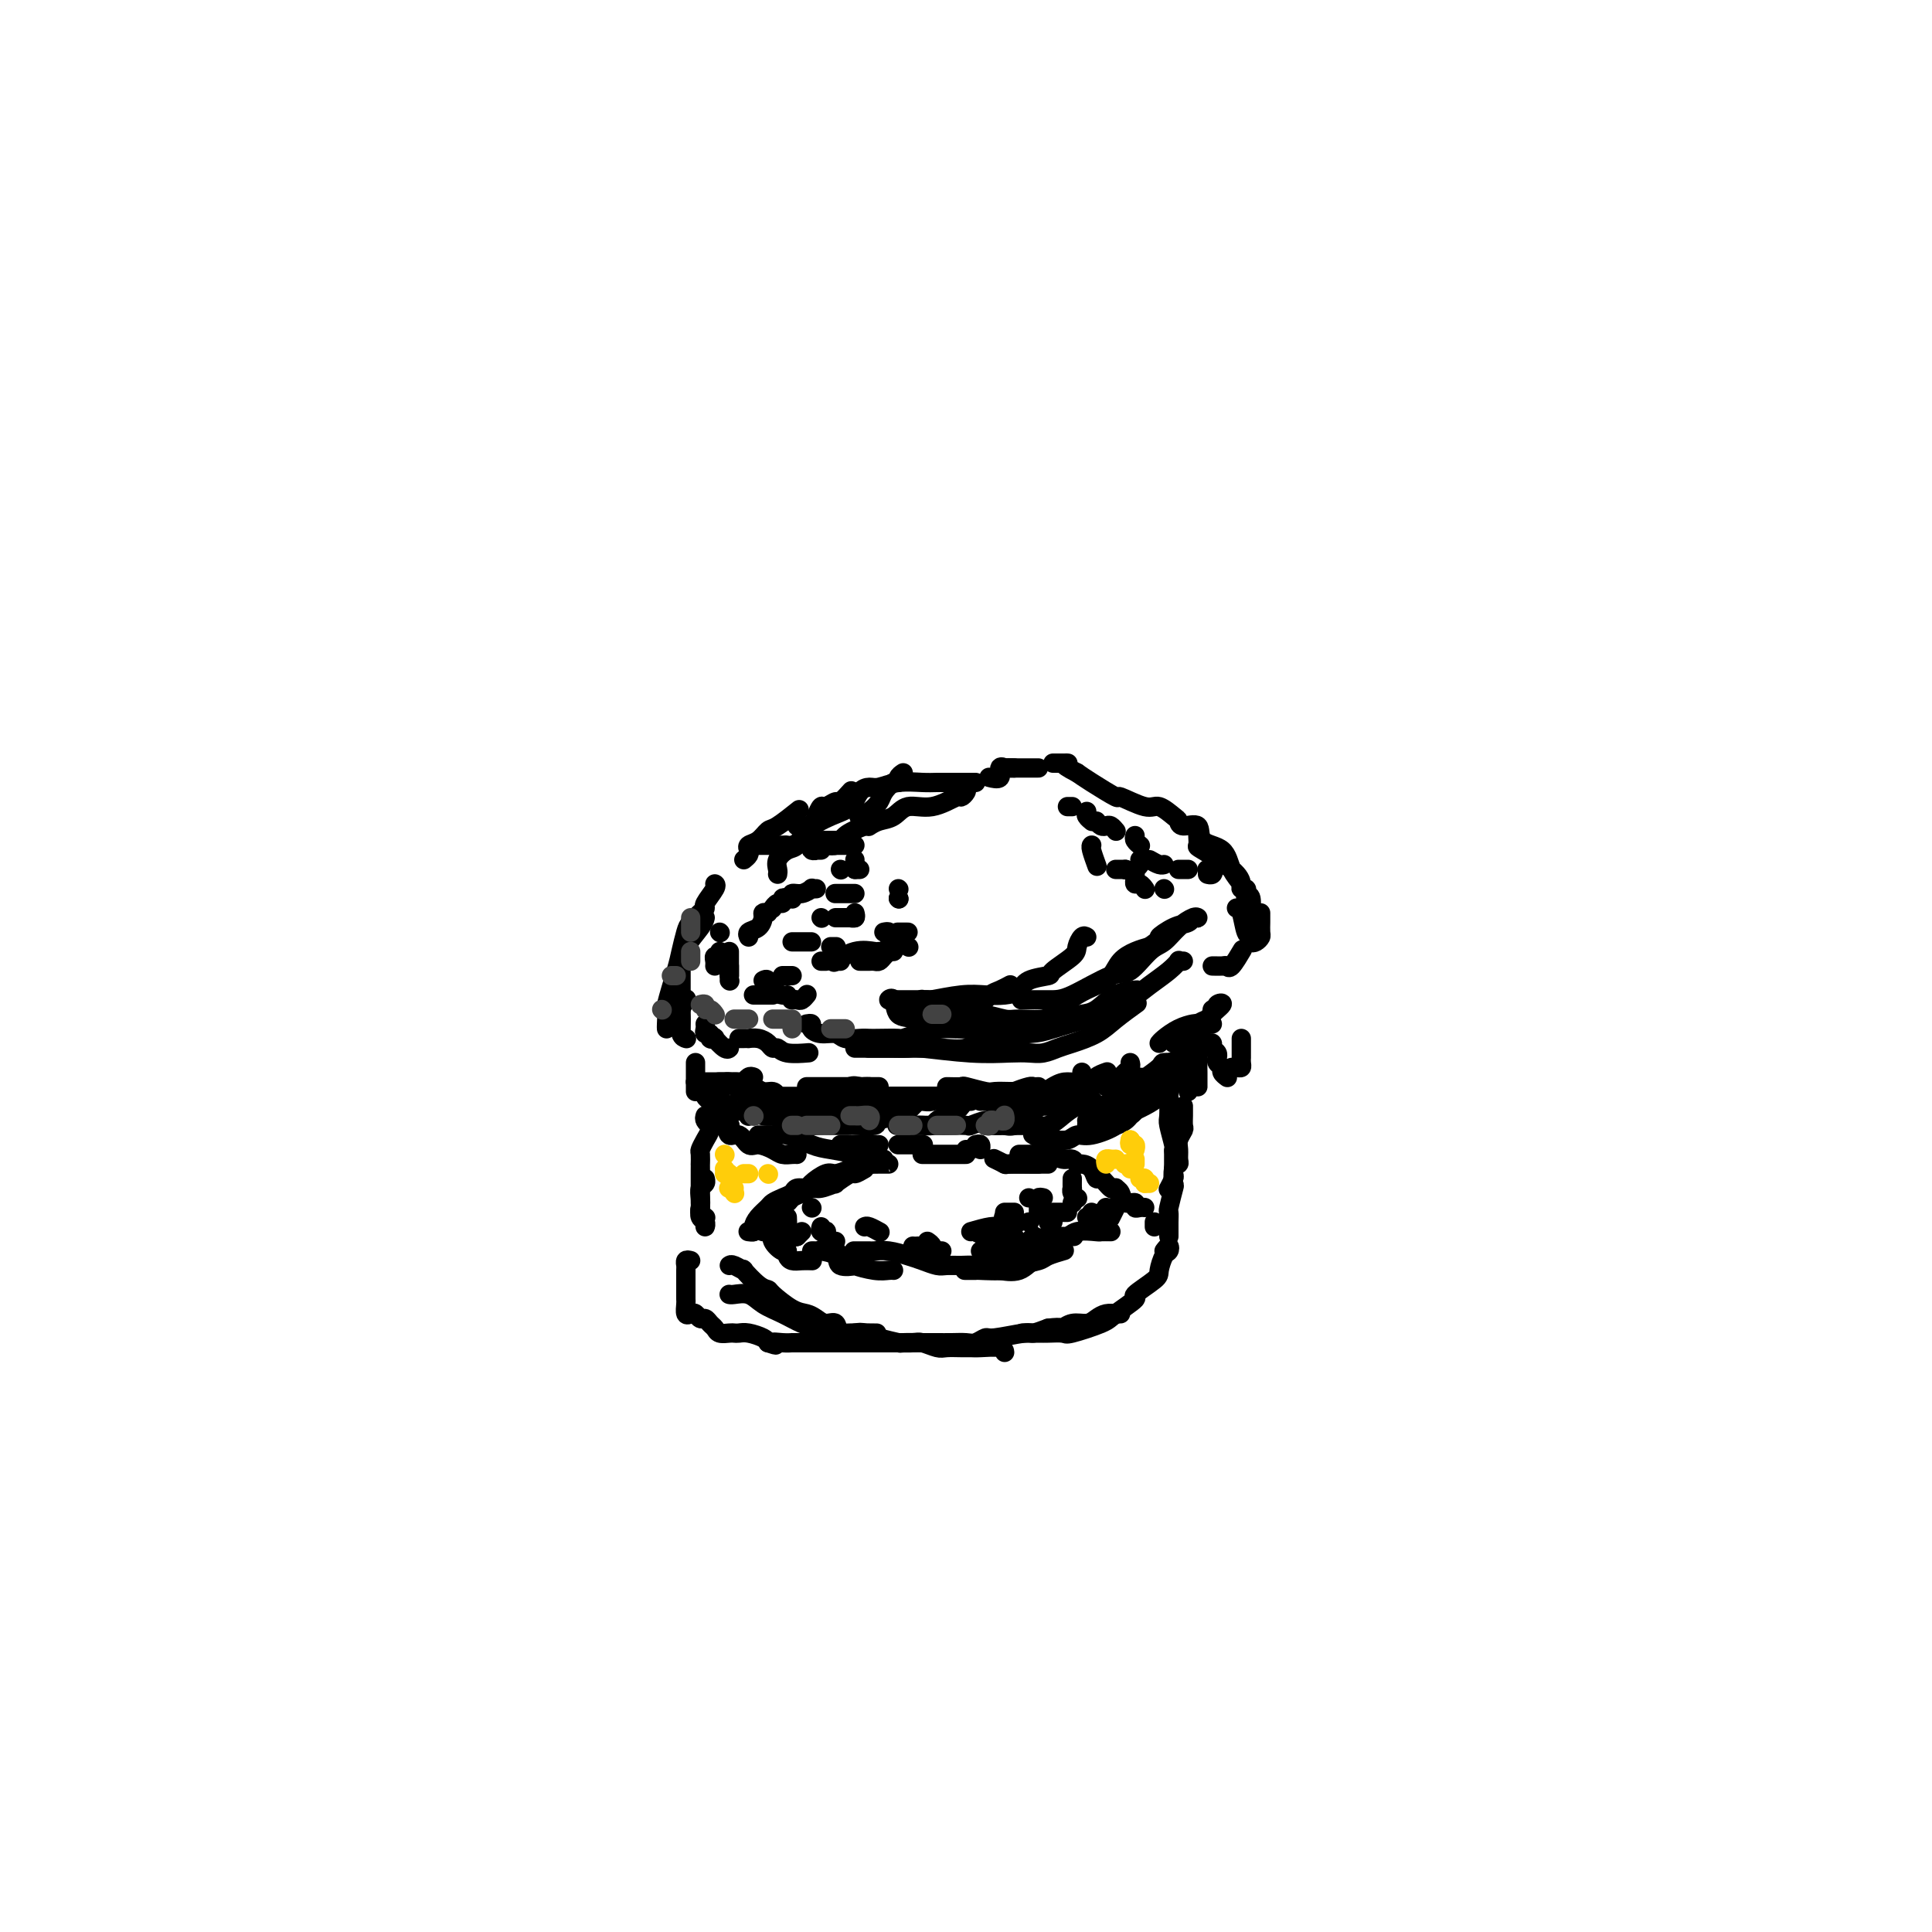 <svg viewBox='0 0 400 400' version='1.1' xmlns='http://www.w3.org/2000/svg' xmlns:xlink='http://www.w3.org/1999/xlink'><g fill='none' stroke='#000000' stroke-width='4' stroke-linecap='round' stroke-linejoin='round'><path d='M138,213c-0.015,-0.207 -0.029,-0.413 0,-1c0.029,-0.587 0.102,-1.554 0,-2c-0.102,-0.446 -0.379,-0.370 0,-2c0.379,-1.630 1.414,-4.965 2,-7c0.586,-2.035 0.722,-2.769 1,-4c0.278,-1.231 0.700,-2.958 1,-4c0.300,-1.042 0.480,-1.400 1,-2c0.520,-0.600 1.379,-1.443 2,-2c0.621,-0.557 1.003,-0.829 1,-1c-0.003,-0.171 -0.393,-0.242 0,-1c0.393,-0.758 1.567,-2.204 2,-3c0.433,-0.796 0.124,-0.942 0,-1c-0.124,-0.058 -0.062,-0.029 0,0'/><path d='M146,190c-0.113,0.468 -0.226,0.935 -1,2c-0.774,1.065 -2.207,2.726 -3,4c-0.793,1.274 -0.944,2.161 -1,3c-0.056,0.839 -0.015,1.629 0,2c0.015,0.371 0.004,0.323 0,1c-0.004,0.677 -0.001,2.080 0,3c0.001,0.920 0.000,1.356 0,2c-0.000,0.644 -0.000,1.496 0,2c0.000,0.504 0.000,0.661 0,1c-0.000,0.339 -0.000,0.862 0,1c0.000,0.138 0.000,-0.107 0,0c-0.000,0.107 -0.000,0.567 0,1c0.000,0.433 0.000,0.838 0,1c-0.000,0.162 -0.000,0.081 0,0'/><path d='M142,215c0.115,0.034 0.231,0.068 0,0c-0.231,-0.068 -0.808,-0.239 -1,-1c-0.192,-0.761 -0.000,-2.111 0,-3c0.000,-0.889 -0.192,-1.316 0,-2c0.192,-0.684 0.769,-1.624 1,-2c0.231,-0.376 0.115,-0.188 0,0'/><path d='M146,212c0.033,0.302 0.066,0.603 0,1c-0.066,0.397 -0.230,0.889 0,1c0.230,0.111 0.853,-0.159 1,0c0.147,0.159 -0.181,0.746 0,1c0.181,0.254 0.872,0.173 1,0c0.128,-0.173 -0.305,-0.439 0,0c0.305,0.439 1.350,1.581 2,2c0.650,0.419 0.906,0.113 1,0c0.094,-0.113 0.027,-0.032 0,0c-0.027,0.032 -0.013,0.016 0,0'/><path d='M153,215c0.297,0.002 0.594,0.003 1,0c0.406,-0.003 0.921,-0.011 1,0c0.079,0.011 -0.277,0.040 0,0c0.277,-0.040 1.188,-0.151 2,0c0.812,0.151 1.525,0.562 2,1c0.475,0.438 0.713,0.902 1,1c0.287,0.098 0.623,-0.170 1,0c0.377,0.170 0.794,0.776 2,1c1.206,0.224 3.202,0.064 4,0c0.798,-0.064 0.399,-0.032 0,0'/><path d='M167,212c0.462,-0.081 0.924,-0.161 1,0c0.076,0.161 -0.233,0.565 0,1c0.233,0.435 1.007,0.901 2,1c0.993,0.099 2.203,-0.170 3,0c0.797,0.170 1.181,0.777 2,1c0.819,0.223 2.073,0.061 3,0c0.927,-0.061 1.527,-0.020 2,0c0.473,0.020 0.821,0.018 2,0c1.179,-0.018 3.191,-0.051 4,0c0.809,0.051 0.415,0.186 1,0c0.585,-0.186 2.148,-0.693 3,-1c0.852,-0.307 0.995,-0.414 2,-1c1.005,-0.586 2.874,-1.652 4,-2c1.126,-0.348 1.509,0.023 2,0c0.491,-0.023 1.092,-0.441 2,-1c0.908,-0.559 2.125,-1.260 3,-2c0.875,-0.740 1.410,-1.518 2,-2c0.590,-0.482 1.236,-0.668 2,-1c0.764,-0.332 1.647,-0.809 2,-1c0.353,-0.191 0.177,-0.095 0,0'/><path d='M225,194c-0.307,-0.188 -0.615,-0.377 -1,0c-0.385,0.377 -0.849,1.318 -1,2c-0.151,0.682 0.011,1.103 -1,2c-1.011,0.897 -3.193,2.268 -4,3c-0.807,0.732 -0.238,0.823 -1,1c-0.762,0.177 -2.854,0.439 -4,1c-1.146,0.561 -1.344,1.422 -2,2c-0.656,0.578 -1.768,0.873 -3,1c-1.232,0.127 -2.582,0.087 -4,0c-1.418,-0.087 -2.902,-0.220 -5,0c-2.098,0.220 -4.810,0.795 -6,1c-1.190,0.205 -0.858,0.041 -1,0c-0.142,-0.041 -0.757,0.039 -1,0c-0.243,-0.039 -0.114,-0.199 0,0c0.114,0.199 0.213,0.756 0,1c-0.213,0.244 -0.737,0.174 0,0c0.737,-0.174 2.737,-0.453 4,0c1.263,0.453 1.791,1.639 3,2c1.209,0.361 3.099,-0.105 5,0c1.901,0.105 3.814,0.779 5,1c1.186,0.221 1.647,-0.010 3,0c1.353,0.010 3.598,0.260 5,0c1.402,-0.260 1.960,-1.032 3,-2c1.040,-0.968 2.561,-2.133 4,-3c1.439,-0.867 2.797,-1.437 4,-2c1.203,-0.563 2.250,-1.120 3,-2c0.750,-0.880 1.202,-2.083 2,-3c0.798,-0.917 1.942,-1.548 3,-2c1.058,-0.452 2.029,-0.726 3,-1'/><path d='M238,196c3.720,-2.664 2.020,-1.824 2,-2c-0.020,-0.176 1.641,-1.367 3,-2c1.359,-0.633 2.415,-0.707 3,-1c0.585,-0.293 0.698,-0.806 1,-1c0.302,-0.194 0.793,-0.070 1,0c0.207,0.070 0.128,0.085 0,0c-0.128,-0.085 -0.306,-0.270 -1,0c-0.694,0.270 -1.903,0.997 -3,2c-1.097,1.003 -2.082,2.283 -3,3c-0.918,0.717 -1.769,0.872 -3,2c-1.231,1.128 -2.842,3.231 -4,4c-1.158,0.769 -1.863,0.206 -4,1c-2.137,0.794 -5.707,2.945 -8,4c-2.293,1.055 -3.310,1.015 -5,1c-1.690,-0.015 -4.054,-0.004 -5,0c-0.946,0.004 -0.473,0.002 0,0'/><path d='M202,207c-0.339,-0.000 -0.679,-0.000 -1,0c-0.321,0.000 -0.625,0.000 -2,0c-1.375,-0.000 -3.821,-0.000 -5,0c-1.179,0.000 -1.091,0.001 -2,0c-0.909,-0.001 -2.814,-0.003 -4,0c-1.186,0.003 -1.651,0.012 -2,0c-0.349,-0.012 -0.581,-0.044 -1,0c-0.419,0.044 -1.026,0.163 -1,0c0.026,-0.163 0.685,-0.608 1,0c0.315,0.608 0.286,2.268 1,3c0.714,0.732 2.172,0.536 3,1c0.828,0.464 1.028,1.589 2,2c0.972,0.411 2.717,0.110 4,0c1.283,-0.110 2.105,-0.028 3,0c0.895,0.028 1.864,0.001 3,0c1.136,-0.001 2.439,0.024 4,0c1.561,-0.024 3.379,-0.099 5,0c1.621,0.099 3.044,0.370 5,0c1.956,-0.370 4.444,-1.381 6,-2c1.556,-0.619 2.179,-0.845 3,-1c0.821,-0.155 1.839,-0.237 3,-1c1.161,-0.763 2.467,-2.205 4,-3c1.533,-0.795 3.295,-0.941 4,-1c0.705,-0.059 0.352,-0.029 0,0'/><path d='M245,199c-0.457,0.041 -0.914,0.082 -1,0c-0.086,-0.082 0.199,-0.288 0,0c-0.199,0.288 -0.881,1.070 -2,2c-1.119,0.930 -2.673,2.007 -4,3c-1.327,0.993 -2.425,1.901 -4,3c-1.575,1.099 -3.626,2.387 -5,3c-1.374,0.613 -2.070,0.550 -4,1c-1.930,0.450 -5.095,1.413 -7,2c-1.905,0.587 -2.552,0.798 -5,1c-2.448,0.202 -6.698,0.394 -9,1c-2.302,0.606 -2.656,1.627 -4,2c-1.344,0.373 -3.678,0.100 -5,0c-1.322,-0.100 -1.633,-0.027 -2,0c-0.367,0.027 -0.790,0.007 -2,0c-1.210,-0.007 -3.207,-0.002 -4,0c-0.793,0.002 -0.381,0.001 -1,0c-0.619,-0.001 -2.269,-0.000 -3,0c-0.731,0.000 -0.543,0.000 -1,0c-0.457,-0.000 -1.559,-0.000 -2,0c-0.441,0.000 -0.220,0.000 0,0'/><path d='M177,217c0.143,-0.001 0.286,-0.001 1,0c0.714,0.001 1.997,0.004 3,0c1.003,-0.004 1.724,-0.015 3,0c1.276,0.015 3.107,0.056 4,0c0.893,-0.056 0.847,-0.210 3,0c2.153,0.210 6.506,0.785 10,1c3.494,0.215 6.131,0.069 8,0c1.869,-0.069 2.972,-0.062 4,0c1.028,0.062 1.982,0.180 3,0c1.018,-0.180 2.102,-0.658 3,-1c0.898,-0.342 1.611,-0.547 3,-1c1.389,-0.453 3.455,-1.152 5,-2c1.545,-0.848 2.570,-1.844 4,-3c1.430,-1.156 3.266,-2.473 4,-3c0.734,-0.527 0.367,-0.263 0,0'/><path d='M255,200c-0.304,-0.000 -0.609,-0.000 -1,0c-0.391,0.000 -0.869,0.000 -1,0c-0.131,-0.000 0.084,-0.001 0,0c-0.084,0.001 -0.465,0.003 -1,0c-0.535,-0.003 -1.222,-0.012 -1,0c0.222,0.012 1.352,0.045 2,0c0.648,-0.045 0.813,-0.167 1,0c0.187,0.167 0.397,0.622 1,0c0.603,-0.622 1.601,-2.321 2,-3c0.399,-0.679 0.200,-0.340 0,0'/><path d='M261,189c-0.002,0.364 -0.003,0.728 0,1c0.003,0.272 0.011,0.452 0,1c-0.011,0.548 -0.041,1.464 0,2c0.041,0.536 0.151,0.694 0,1c-0.151,0.306 -0.565,0.762 -1,1c-0.435,0.238 -0.891,0.260 -1,0c-0.109,-0.260 0.128,-0.802 0,-1c-0.128,-0.198 -0.622,-0.053 -1,-1c-0.378,-0.947 -0.640,-2.986 -1,-4c-0.360,-1.014 -0.817,-1.004 -1,-1c-0.183,0.004 -0.091,0.002 0,0'/><path d='M248,173c0.052,0.831 0.104,1.663 0,2c-0.104,0.337 -0.364,0.181 1,1c1.364,0.819 4.352,2.615 6,4c1.648,1.385 1.957,2.359 2,3c0.043,0.641 -0.181,0.948 0,1c0.181,0.052 0.766,-0.151 1,0c0.234,0.151 0.116,0.657 0,1c-0.116,0.343 -0.230,0.524 0,1c0.230,0.476 0.806,1.246 1,2c0.194,0.754 0.007,1.490 0,1c-0.007,-0.490 0.166,-2.208 0,-3c-0.166,-0.792 -0.672,-0.658 -1,-1c-0.328,-0.342 -0.477,-1.161 -1,-2c-0.523,-0.839 -1.418,-1.698 -2,-3c-0.582,-1.302 -0.849,-3.046 -2,-4c-1.151,-0.954 -3.185,-1.119 -4,-2c-0.815,-0.881 -0.410,-2.479 -1,-3c-0.590,-0.521 -2.175,0.034 -3,0c-0.825,-0.034 -0.892,-0.658 -1,-1c-0.108,-0.342 -0.259,-0.401 -1,-1c-0.741,-0.599 -2.071,-1.739 -3,-2c-0.929,-0.261 -1.456,0.358 -3,0c-1.544,-0.358 -4.105,-1.694 -5,-2c-0.895,-0.306 -0.126,0.418 -1,0c-0.874,-0.418 -3.393,-1.976 -5,-3c-1.607,-1.024 -2.304,-1.512 -3,-2'/><path d='M223,160c-4.272,-2.155 -2.451,-2.041 -2,-2c0.451,0.041 -0.467,0.011 -1,0c-0.533,-0.011 -0.682,-0.003 -1,0c-0.318,0.003 -0.805,0.001 -1,0c-0.195,-0.001 -0.097,-0.000 0,0'/><path d='M157,175c0.341,-0.000 0.683,-0.000 1,0c0.317,0.000 0.610,0.000 1,0c0.390,-0.000 0.879,-0.000 1,0c0.121,0.000 -0.124,0.001 0,0c0.124,-0.001 0.619,-0.004 1,0c0.381,0.004 0.650,0.015 1,0c0.350,-0.015 0.783,-0.057 1,0c0.217,0.057 0.220,0.211 1,0c0.780,-0.211 2.339,-0.789 3,-1c0.661,-0.211 0.425,-0.057 1,0c0.575,0.057 1.963,0.015 3,0c1.037,-0.015 1.725,-0.004 2,0c0.275,0.004 0.138,0.002 0,0'/><path d='M161,181c0.046,-0.254 0.093,-0.507 0,-1c-0.093,-0.493 -0.325,-1.224 0,-2c0.325,-0.776 1.207,-1.596 2,-2c0.793,-0.404 1.497,-0.392 2,-1c0.503,-0.608 0.807,-1.838 2,-3c1.193,-1.162 3.277,-2.258 5,-3c1.723,-0.742 3.085,-1.131 4,-2c0.915,-0.869 1.382,-2.219 2,-3c0.618,-0.781 1.386,-0.994 2,-1c0.614,-0.006 1.073,0.195 2,0c0.927,-0.195 2.323,-0.784 4,-1c1.677,-0.216 3.636,-0.058 5,0c1.364,0.058 2.134,0.015 3,0c0.866,-0.015 1.829,-0.004 3,0c1.171,0.004 2.548,0.001 3,0c0.452,-0.001 -0.023,-0.000 0,0c0.023,0.000 0.545,0.000 1,0c0.455,-0.000 0.844,-0.000 1,0c0.156,0.000 0.078,0.000 0,0'/><path d='M179,171c-1.550,0.611 -3.099,1.221 -4,2c-0.901,0.779 -1.153,1.725 -2,2c-0.847,0.275 -2.290,-0.123 -3,0c-0.710,0.123 -0.688,0.765 -1,1c-0.313,0.235 -0.960,0.063 -1,0c-0.040,-0.063 0.528,-0.017 1,0c0.472,0.017 0.849,0.005 1,0c0.151,-0.005 0.075,-0.002 0,0'/><path d='M200,162c-0.031,0.344 -0.061,0.689 0,1c0.061,0.311 0.214,0.589 0,1c-0.214,0.411 -0.794,0.954 -1,1c-0.206,0.046 -0.036,-0.405 -1,0c-0.964,0.405 -3.061,1.667 -5,2c-1.939,0.333 -3.721,-0.264 -5,0c-1.279,0.264 -2.054,1.390 -3,2c-0.946,0.610 -2.062,0.703 -3,1c-0.938,0.297 -1.696,0.799 -2,1c-0.304,0.201 -0.152,0.100 0,0'/><path d='M173,175c0.332,0.000 0.663,0.000 1,0c0.337,0.000 0.678,0.000 1,0c0.322,0.000 0.625,0.000 1,0c0.375,0.000 0.821,0.000 1,0c0.179,0.000 0.089,0.000 0,0'/><path d='M177,178c0.000,0.311 0.000,0.622 0,1c0.000,0.378 0.000,0.822 0,1c0.000,0.178 0.000,0.089 0,0'/><path d='M177,180c0.417,0.000 0.833,0.000 1,0c0.167,0.000 0.083,0.000 0,0'/><path d='M174,180c0.000,0.000 0.100,0.100 0.1,0.1'/><path d='M169,184c-0.467,0.032 -0.934,0.065 -1,0c-0.066,-0.065 0.270,-0.227 0,0c-0.270,0.227 -1.144,0.844 -2,1c-0.856,0.156 -1.692,-0.150 -2,0c-0.308,0.150 -0.088,0.757 0,1c0.088,0.243 0.044,0.121 0,0'/><path d='M163,186c-0.445,-0.121 -0.890,-0.242 -1,0c-0.110,0.242 0.115,0.848 0,1c-0.115,0.152 -0.569,-0.152 -1,0c-0.431,0.152 -0.837,0.758 -1,1c-0.163,0.242 -0.081,0.121 0,0'/><path d='M159,189c-0.437,-0.059 -0.874,-0.117 -1,0c-0.126,0.117 0.057,0.410 0,1c-0.057,0.590 -0.356,1.478 -1,2c-0.644,0.522 -1.635,0.679 -2,1c-0.365,0.321 -0.104,0.806 0,1c0.104,0.194 0.052,0.097 0,0'/><path d='M151,197c0.000,0.362 0.000,0.724 0,1c0.000,0.276 0.000,0.466 0,1c0.000,0.534 0.000,1.413 0,2c0.000,0.587 0.000,0.882 0,1c0.000,0.118 0.000,0.059 0,0'/><path d='M151,203c0.000,0.000 0.100,0.100 0.1,0.1'/><path d='M149,193c0.000,0.000 0.100,0.100 0.1,0.1'/><path d='M149,197c0.113,0.445 0.226,0.890 0,1c-0.226,0.110 -0.793,-0.115 -1,0c-0.207,0.115 -0.056,0.569 0,1c0.056,0.431 0.016,0.837 0,1c-0.016,0.163 -0.008,0.081 0,0'/><path d='M151,200c0.000,0.453 0.000,0.906 0,1c0.000,0.094 0.000,-0.171 0,0c0.000,0.171 0.000,0.777 0,1c0.000,0.223 0.000,0.064 0,0c0.000,-0.064 0.000,-0.032 0,0'/><path d='M158,203c0.362,-0.196 0.724,-0.392 1,0c0.276,0.392 0.466,1.373 1,2c0.534,0.627 1.413,0.900 2,1c0.587,0.100 0.882,0.029 1,0c0.118,-0.029 0.059,-0.014 0,0'/><path d='M160,206c-0.332,0.000 -0.663,0.000 -1,0c-0.337,0.000 -0.679,0.000 -1,0c-0.321,-0.000 -0.622,0.000 -1,0c-0.378,0.000 -0.832,0.000 -1,0c-0.168,0.000 -0.048,0.000 0,0c0.048,0.000 0.024,0.000 0,0'/><path d='M164,207c-0.091,0.008 -0.182,0.016 0,0c0.182,-0.016 0.637,-0.057 1,0c0.363,0.057 0.633,0.211 1,0c0.367,-0.211 0.829,-0.788 1,-1c0.171,-0.212 0.049,-0.061 0,0c-0.049,0.061 -0.024,0.030 0,0'/><path d='M162,202c0.311,0.000 0.622,0.000 1,0c0.378,0.000 0.822,0.000 1,0c0.178,-0.000 0.089,0.000 0,0'/><path d='M164,195c0.332,0.000 0.663,0.000 1,0c0.337,0.000 0.678,0.000 1,0c0.322,0.000 0.625,0.000 1,0c0.375,0.000 0.821,0.000 1,0c0.179,0.000 0.089,0.000 0,0'/><path d='M173,196c0.111,0.000 0.222,0.000 0,0c-0.222,0.000 -0.778,0.000 -1,0c-0.222,0.000 -0.111,0.000 0,0'/><path d='M170,199c0.417,0.000 0.833,0.000 1,0c0.167,0.000 0.083,0.000 0,0'/><path d='M173,199c-0.111,0.000 -0.222,0.000 0,0c0.222,0.000 0.778,0.000 1,0c0.222,-0.000 0.111,0.000 0,0'/><path d='M188,193c-0.833,0.000 -1.667,0.000 -2,0c-0.333,0.000 -0.167,0.000 0,0'/><path d='M183,193c0.467,-0.091 0.935,-0.182 1,0c0.065,0.182 -0.271,0.636 0,1c0.271,0.364 1.150,0.636 2,1c0.850,0.364 1.671,0.818 2,1c0.329,0.182 0.164,0.091 0,0'/><path d='M185,197c-0.338,-0.001 -0.676,-0.002 -1,0c-0.324,0.002 -0.634,0.008 -1,0c-0.366,-0.008 -0.788,-0.030 -1,0c-0.212,0.030 -0.214,0.113 -1,0c-0.786,-0.113 -2.355,-0.422 -4,0c-1.645,0.422 -3.366,1.575 -4,2c-0.634,0.425 -0.181,0.121 0,0c0.181,-0.121 0.091,-0.061 0,0'/><path d='M178,199c0.333,-0.002 0.666,-0.003 1,0c0.334,0.003 0.667,0.011 1,0c0.333,-0.011 0.664,-0.042 1,0c0.336,0.042 0.678,0.156 1,0c0.322,-0.156 0.625,-0.580 1,-1c0.375,-0.420 0.821,-0.834 1,-1c0.179,-0.166 0.089,-0.083 0,0'/><path d='M186,186c0.000,0.000 0.100,0.100 0.1,0.1'/><path d='M186,186c0.000,0.000 0.100,0.100 0.1,0.1'/><path d='M186,184c0.000,0.000 0.100,0.100 0.1,0.1'/><path d='M177,189c0.111,0.422 0.222,0.844 0,1c-0.222,0.156 -0.778,0.044 -1,0c-0.222,-0.044 -0.111,-0.022 0,0'/><path d='M177,190c-0.332,0.000 -0.663,0.000 -1,0c-0.337,0.000 -0.679,0.000 -1,0c-0.321,0.000 -0.622,0.000 -1,0c-0.378,0.000 -0.832,0.000 -1,0c-0.168,0.000 -0.048,0.000 0,0c0.048,0.000 0.024,0.000 0,0'/><path d='M170,190c0.000,0.000 0.100,0.100 0.1,0.1'/><path d='M173,185c-0.089,0.000 -0.178,0.000 0,0c0.178,0.000 0.622,0.000 1,0c0.378,-0.000 0.689,0.000 1,0c0.311,0.000 0.622,0.000 1,0c0.378,0.000 0.822,0.000 1,0c0.178,0.000 0.089,0.000 0,0'/><path d='M221,167c0.422,0.000 0.844,0.000 1,0c0.156,0.000 0.044,0.000 0,0c-0.044,0.000 -0.022,0.000 0,0'/><path d='M225,168c-0.113,0.310 -0.226,0.619 0,1c0.226,0.381 0.792,0.833 1,1c0.208,0.167 0.060,0.048 0,0c-0.060,-0.048 -0.030,-0.024 0,0'/><path d='M227,170c0.332,0.415 0.663,0.829 1,1c0.337,0.171 0.679,0.098 1,0c0.321,-0.098 0.622,-0.222 1,0c0.378,0.222 0.832,0.791 1,1c0.168,0.209 0.048,0.060 0,0c-0.048,-0.060 -0.024,-0.030 0,0'/><path d='M235,173c-0.111,0.311 -0.222,0.622 0,1c0.222,0.378 0.778,0.822 1,1c0.222,0.178 0.111,0.089 0,0'/><path d='M236,178c0.111,0.311 0.222,0.622 0,1c-0.222,0.378 -0.778,0.822 -1,1c-0.222,0.178 -0.111,0.089 0,0'/><path d='M233,180c-0.310,0.000 -0.619,0.000 -1,0c-0.381,0.000 -0.833,0.000 -1,0c-0.167,0.000 -0.048,0.000 0,0c0.048,0.000 0.024,0.000 0,0'/><path d='M226,175c0.030,-0.024 0.060,-0.048 0,0c-0.060,0.048 -0.208,0.167 0,1c0.208,0.833 0.774,2.381 1,3c0.226,0.619 0.113,0.310 0,0'/><path d='M233,180c0.000,0.000 0.100,0.100 0.1,0.1'/><path d='M235,181c0.022,0.301 0.045,0.603 0,1c-0.045,0.397 -0.156,0.890 0,1c0.156,0.110 0.581,-0.163 1,0c0.419,0.163 0.834,0.761 1,1c0.166,0.239 0.083,0.120 0,0'/><path d='M241,184c0.000,0.000 0.100,0.100 0.1,0.1'/><path d='M238,178c0.733,0.422 1.467,0.844 2,1c0.533,0.156 0.867,0.044 1,0c0.133,-0.044 0.067,-0.022 0,0'/><path d='M244,180c0.311,0.000 0.622,0.000 1,0c0.378,0.000 0.822,0.000 1,0c0.178,0.000 0.089,0.000 0,0'/><path d='M250,180c-0.105,0.030 -0.211,0.061 0,0c0.211,-0.061 0.737,-0.212 1,0c0.263,0.212 0.263,0.788 0,1c-0.263,0.212 -0.789,0.061 -1,0c-0.211,-0.061 -0.105,-0.030 0,0'/><path d='M208,159c0.311,0.000 0.622,0.000 1,0c0.378,0.000 0.822,0.000 1,0c0.178,0.000 0.089,0.000 0,0'/><path d='M215,159c-0.328,-0.000 -0.656,-0.000 -1,0c-0.344,0.000 -0.704,0.001 -1,0c-0.296,-0.001 -0.529,-0.002 -1,0c-0.471,0.002 -1.182,0.008 -2,0c-0.818,-0.008 -1.743,-0.030 -2,0c-0.257,0.030 0.155,0.113 0,0c-0.155,-0.113 -0.877,-0.422 -1,0c-0.123,0.422 0.351,1.575 0,2c-0.351,0.425 -1.529,0.121 -2,0c-0.471,-0.121 -0.236,-0.061 0,0'/><path d='M154,178c0.410,-0.336 0.820,-0.672 1,-1c0.180,-0.328 0.129,-0.649 0,-1c-0.129,-0.351 -0.335,-0.732 0,-1c0.335,-0.268 1.211,-0.423 2,-1c0.789,-0.577 1.490,-1.577 2,-2c0.510,-0.423 0.830,-0.268 2,-1c1.170,-0.732 3.192,-2.352 4,-3c0.808,-0.648 0.404,-0.324 0,0'/><path d='M165,171c0.869,0.012 1.739,0.023 2,0c0.261,-0.023 -0.086,-0.082 0,0c0.086,0.082 0.604,0.305 1,0c0.396,-0.305 0.668,-1.137 1,-2c0.332,-0.863 0.723,-1.755 1,-2c0.277,-0.245 0.439,0.158 1,0c0.561,-0.158 1.522,-0.877 2,-1c0.478,-0.123 0.475,0.352 1,0c0.525,-0.352 1.579,-1.529 2,-2c0.421,-0.471 0.211,-0.235 0,0'/><path d='M187,160c-0.438,0.296 -0.876,0.593 -1,1c-0.124,0.407 0.066,0.925 0,1c-0.066,0.075 -0.389,-0.291 -1,0c-0.611,0.291 -1.509,1.241 -2,2c-0.491,0.759 -0.575,1.327 -1,2c-0.425,0.673 -1.191,1.450 -2,2c-0.809,0.550 -1.660,0.871 -2,1c-0.340,0.129 -0.170,0.064 0,0'/><path d='M144,220c0.000,0.372 0.000,0.743 0,1c0.000,0.257 0.000,0.398 0,1c0.000,0.602 0.000,1.664 0,2c0.000,0.336 0.000,-0.054 0,0c0.000,0.054 0.000,0.553 0,1c0.000,0.447 0.000,0.842 0,1c0.000,0.158 0.000,0.079 0,0'/><path d='M144,224c0.304,-0.203 0.607,-0.405 1,0c0.393,0.405 0.875,1.418 1,2c0.125,0.582 -0.106,0.734 0,1c0.106,0.266 0.551,0.646 1,1c0.449,0.354 0.904,0.683 1,1c0.096,0.317 -0.166,0.624 0,1c0.166,0.376 0.762,0.822 1,1c0.238,0.178 0.119,0.089 0,0'/><path d='M151,233c0.117,-0.032 0.234,-0.065 0,0c-0.234,0.065 -0.820,0.227 -1,0c-0.180,-0.227 0.044,-0.844 0,-1c-0.044,-0.156 -0.358,0.150 -1,0c-0.642,-0.150 -1.612,-0.757 -2,-1c-0.388,-0.243 -0.194,-0.121 0,0'/><path d='M149,228c0.784,0.301 1.568,0.603 2,1c0.432,0.397 0.512,0.891 1,1c0.488,0.109 1.385,-0.167 2,0c0.615,0.167 0.948,0.777 1,1c0.052,0.223 -0.178,0.060 0,0c0.178,-0.060 0.765,-0.017 1,0c0.235,0.017 0.117,0.009 0,0'/><path d='M148,225c0.311,0.000 0.622,0.000 1,0c0.378,0.000 0.822,0.000 1,0c0.178,0.000 0.089,0.000 0,0'/><path d='M156,223c-0.322,-0.113 -0.645,-0.226 -1,0c-0.355,0.226 -0.744,0.793 -1,1c-0.256,0.207 -0.381,0.056 -1,0c-0.619,-0.056 -1.733,-0.015 -2,0c-0.267,0.015 0.313,0.004 0,0c-0.313,-0.004 -1.518,-0.001 -2,0c-0.482,0.001 -0.241,0.001 0,0'/><path d='M144,224c0.316,-0.000 0.632,-0.001 1,0c0.368,0.001 0.788,0.002 1,0c0.212,-0.002 0.215,-0.007 1,0c0.785,0.007 2.351,0.027 3,0c0.649,-0.027 0.380,-0.099 1,0c0.620,0.099 2.128,0.370 3,1c0.872,0.630 1.107,1.619 2,2c0.893,0.381 2.443,0.155 3,0c0.557,-0.155 0.122,-0.238 1,0c0.878,0.238 3.070,0.796 4,1c0.930,0.204 0.596,0.055 1,0c0.404,-0.055 1.544,-0.016 2,0c0.456,0.016 0.228,0.008 0,0'/><path d='M165,227c-0.363,0.000 -0.727,0.000 -1,0c-0.273,-0.000 -0.457,-0.000 -1,0c-0.543,0.000 -1.445,0.001 -2,0c-0.555,-0.001 -0.764,-0.004 -1,0c-0.236,0.004 -0.498,0.016 -1,0c-0.502,-0.016 -1.245,-0.061 -2,0c-0.755,0.061 -1.523,0.226 -2,0c-0.477,-0.226 -0.664,-0.844 -1,-1c-0.336,-0.156 -0.821,0.150 -1,0c-0.179,-0.150 -0.051,-0.757 0,-1c0.051,-0.243 0.026,-0.121 0,0'/><path d='M155,225c-0.067,0.032 -0.134,0.064 0,0c0.134,-0.064 0.469,-0.224 1,0c0.531,0.224 1.260,0.830 2,1c0.740,0.170 1.493,-0.098 2,0c0.507,0.098 0.770,0.562 1,1c0.230,0.438 0.428,0.849 1,1c0.572,0.151 1.520,0.040 2,0c0.480,-0.040 0.493,-0.011 1,0c0.507,0.011 1.507,0.003 2,0c0.493,-0.003 0.479,-0.001 1,0c0.521,0.001 1.577,0.000 2,0c0.423,-0.000 0.211,-0.000 0,0'/><path d='M167,229c-0.756,-0.113 -1.512,-0.226 -2,0c-0.488,0.226 -0.706,0.793 -1,1c-0.294,0.207 -0.662,0.056 -1,0c-0.338,-0.056 -0.644,-0.015 -1,0c-0.356,0.015 -0.760,0.004 -1,0c-0.240,-0.004 -0.316,-0.001 -1,0c-0.684,0.001 -1.977,0.000 -3,0c-1.023,-0.000 -1.777,-0.000 -2,0c-0.223,0.000 0.085,0.000 0,0c-0.085,-0.000 -0.561,-0.000 -1,0c-0.439,0.000 -0.840,0.000 -1,0c-0.160,-0.000 -0.080,-0.000 0,0'/><path d='M152,230c0.267,0.030 0.533,0.061 1,0c0.467,-0.061 1.134,-0.212 2,0c0.866,0.212 1.931,0.789 3,1c1.069,0.211 2.140,0.057 3,0c0.860,-0.057 1.507,-0.015 2,0c0.493,0.015 0.831,0.004 1,0c0.169,-0.004 0.167,-0.001 1,0c0.833,0.001 2.500,0.000 3,0c0.500,-0.000 -0.167,-0.000 0,0c0.167,0.000 1.169,0.000 2,0c0.831,-0.000 1.491,-0.000 2,0c0.509,0.000 0.868,0.000 1,0c0.132,-0.000 0.038,-0.000 0,0c-0.038,0.000 -0.019,0.000 0,0'/><path d='M174,229c-0.479,0.000 -0.957,0.000 -1,0c-0.043,-0.000 0.350,-0.000 0,0c-0.350,0.000 -1.445,0.000 -2,0c-0.555,-0.000 -0.572,-0.000 -1,0c-0.428,0.000 -1.266,0.001 -2,0c-0.734,-0.001 -1.363,-0.004 -2,0c-0.637,0.004 -1.281,0.015 -2,0c-0.719,-0.015 -1.512,-0.056 -2,0c-0.488,0.056 -0.670,0.207 -1,0c-0.330,-0.207 -0.809,-0.774 -1,-1c-0.191,-0.226 -0.096,-0.113 0,0'/><path d='M167,225c0.358,0.000 0.715,0.000 1,0c0.285,0.000 0.496,0.000 1,0c0.504,0.000 1.301,0.000 2,0c0.699,0.000 1.301,-0.000 2,0c0.699,0.000 1.497,0.000 2,0c0.503,0.000 0.713,0.000 1,0c0.287,0.000 0.651,0.000 1,0c0.349,0.000 0.681,-0.000 1,0c0.319,0.000 0.624,-0.000 1,0c0.376,0.000 0.822,0.000 1,0c0.178,-0.000 0.089,0.000 0,0'/><path d='M182,225c-0.335,-0.001 -0.670,-0.002 -1,0c-0.330,0.002 -0.654,0.007 -1,0c-0.346,-0.007 -0.715,-0.027 -1,0c-0.285,0.027 -0.485,0.101 -1,0c-0.515,-0.101 -1.346,-0.377 -2,0c-0.654,0.377 -1.131,1.408 -2,2c-0.869,0.592 -2.132,0.746 -3,1c-0.868,0.254 -1.343,0.607 -2,1c-0.657,0.393 -1.497,0.827 -2,1c-0.503,0.173 -0.667,0.084 -1,0c-0.333,-0.084 -0.833,-0.162 -1,0c-0.167,0.162 -0.002,0.565 0,1c0.002,0.435 -0.159,0.901 0,1c0.159,0.099 0.639,-0.170 1,0c0.361,0.170 0.604,0.777 1,1c0.396,0.223 0.944,0.060 2,0c1.056,-0.060 2.619,-0.019 4,0c1.381,0.019 2.581,0.015 3,0c0.419,-0.015 0.058,-0.040 1,0c0.942,0.040 3.188,0.147 4,0c0.812,-0.147 0.190,-0.548 1,-1c0.810,-0.452 3.052,-0.956 4,-1c0.948,-0.044 0.601,0.373 1,0c0.399,-0.373 1.542,-1.535 2,-2c0.458,-0.465 0.229,-0.232 0,0'/><path d='M187,229c-0.391,0.000 -0.782,0.000 -1,0c-0.218,-0.000 -0.263,-0.000 -1,0c-0.737,0.000 -2.164,0.001 -3,0c-0.836,-0.001 -1.079,-0.004 -2,0c-0.921,0.004 -2.519,0.015 -3,0c-0.481,-0.015 0.157,-0.057 0,0c-0.157,0.057 -1.108,0.211 -2,0c-0.892,-0.211 -1.725,-0.789 -2,-1c-0.275,-0.211 0.008,-0.057 0,0c-0.008,0.057 -0.307,0.015 0,0c0.307,-0.015 1.219,-0.004 2,0c0.781,0.004 1.430,0.001 2,0c0.570,-0.001 1.060,-0.000 2,0c0.940,0.000 2.330,0.000 3,0c0.670,-0.000 0.620,-0.000 1,0c0.380,0.000 1.188,0.001 2,0c0.812,-0.001 1.626,-0.004 2,0c0.374,0.004 0.307,0.015 1,0c0.693,-0.015 2.144,-0.056 3,0c0.856,0.056 1.115,0.207 2,0c0.885,-0.207 2.396,-0.774 3,-1c0.604,-0.226 0.302,-0.113 0,0'/><path d='M185,227c-0.291,0.000 -0.581,0.000 -1,0c-0.419,0.000 -0.966,0.000 -1,0c-0.034,-0.000 0.447,-0.000 1,0c0.553,0.000 1.179,0.000 2,0c0.821,-0.000 1.836,0.000 3,0c1.164,0.000 2.475,0.000 3,0c0.525,0.000 0.262,0.000 0,0'/><path d='M198,227c-0.203,0.000 -0.406,0.000 -1,0c-0.594,0.000 -1.580,0.000 -2,0c-0.420,-0.000 -0.273,-0.000 -1,0c-0.727,0.000 -2.328,0.000 -3,0c-0.672,-0.000 -0.415,0.000 -1,0c-0.585,0.000 -2.013,0.000 -3,0c-0.987,0.000 -1.535,0.000 -2,0c-0.465,0.000 -0.847,0.000 -1,0c-0.153,0.000 -0.076,0.000 0,0'/><path d='M193,227c0.787,0.000 1.574,0.000 2,0c0.426,0.000 0.492,0.000 1,0c0.508,-0.000 1.456,-0.000 2,0c0.544,0.000 0.682,0.000 1,0c0.318,-0.000 0.816,0.000 1,0c0.184,0.000 0.052,0.000 0,0c-0.052,0.000 -0.026,0.000 0,0'/><path d='M199,229c-0.253,0.332 -0.505,0.663 -1,1c-0.495,0.337 -1.232,0.679 -2,1c-0.768,0.321 -1.565,0.622 -2,1c-0.435,0.378 -0.506,0.833 -1,1c-0.494,0.167 -1.411,0.045 -2,0c-0.589,-0.045 -0.851,-0.012 -1,0c-0.149,0.012 -0.184,0.003 -1,0c-0.816,-0.003 -2.412,-0.001 -3,0c-0.588,0.001 -0.168,0.000 0,0c0.168,-0.000 0.084,-0.000 0,0'/><path d='M189,233c0.144,-0.000 0.288,-0.000 1,0c0.712,0.000 1.992,0.001 3,0c1.008,-0.001 1.745,-0.005 2,0c0.255,0.005 0.028,0.017 1,0c0.972,-0.017 3.145,-0.065 4,0c0.855,0.065 0.394,0.242 1,0c0.606,-0.242 2.278,-0.902 3,-1c0.722,-0.098 0.492,0.365 1,0c0.508,-0.365 1.752,-1.560 3,-2c1.248,-0.440 2.499,-0.126 3,0c0.501,0.126 0.250,0.063 0,0'/><path d='M201,228c-0.441,0.000 -0.881,0.000 -1,0c-0.119,0.000 0.084,0.000 0,0c-0.084,0.000 -0.453,-0.000 -1,0c-0.547,0.000 -1.270,-0.000 -1,0c0.270,0.000 1.534,0.000 2,0c0.466,-0.000 0.133,0.000 0,0c-0.133,0.000 -0.067,0.000 0,0'/><path d='M215,225c-0.388,0.024 -0.775,0.049 -1,0c-0.225,-0.049 -0.287,-0.171 -1,0c-0.713,0.171 -2.075,0.634 -3,1c-0.925,0.366 -1.411,0.634 -2,1c-0.589,0.366 -1.282,0.830 -2,1c-0.718,0.170 -1.463,0.046 -2,0c-0.537,-0.046 -0.868,-0.013 -1,0c-0.132,0.013 -0.066,0.007 0,0'/><path d='M196,225c1.266,0.030 2.531,0.061 3,0c0.469,-0.061 0.140,-0.212 1,0c0.860,0.212 2.909,0.789 4,1c1.091,0.211 1.224,0.057 2,0c0.776,-0.057 2.194,-0.015 3,0c0.806,0.015 1.000,0.004 2,0c1.000,-0.004 2.808,-0.001 4,0c1.192,0.001 1.769,0.000 2,0c0.231,-0.000 0.115,-0.000 0,0'/><path d='M224,222c0.068,0.308 0.135,0.616 0,1c-0.135,0.384 -0.473,0.845 -1,1c-0.527,0.155 -1.243,0.003 -2,0c-0.757,-0.003 -1.555,0.142 -3,1c-1.445,0.858 -3.537,2.430 -5,3c-1.463,0.570 -2.298,0.139 -3,0c-0.702,-0.139 -1.272,0.015 -2,0c-0.728,-0.015 -1.615,-0.200 -2,0c-0.385,0.200 -0.267,0.786 0,1c0.267,0.214 0.684,0.057 1,0c0.316,-0.057 0.532,-0.015 1,0c0.468,0.015 1.190,0.001 2,0c0.810,-0.001 1.709,0.010 3,0c1.291,-0.010 2.976,-0.040 4,0c1.024,0.040 1.388,0.150 2,0c0.612,-0.150 1.473,-0.561 2,-1c0.527,-0.439 0.719,-0.906 1,-1c0.281,-0.094 0.650,0.185 1,0c0.350,-0.185 0.681,-0.833 1,-1c0.319,-0.167 0.624,0.147 1,0c0.376,-0.147 0.822,-0.756 1,-1c0.178,-0.244 0.089,-0.122 0,0'/><path d='M226,225c-1.279,-0.073 -2.559,-0.145 -3,0c-0.441,0.145 -0.044,0.508 -1,1c-0.956,0.492 -3.264,1.113 -5,2c-1.736,0.887 -2.899,2.042 -4,3c-1.101,0.958 -2.141,1.721 -3,2c-0.859,0.279 -1.537,0.075 -2,0c-0.463,-0.075 -0.712,-0.020 -1,0c-0.288,0.020 -0.616,0.005 -1,0c-0.384,-0.005 -0.824,-0.002 -1,0c-0.176,0.002 -0.088,0.001 0,0'/><path d='M204,233c0.978,0.001 1.956,0.002 3,0c1.044,-0.002 2.156,-0.006 3,0c0.844,0.006 1.422,0.023 2,0c0.578,-0.023 1.157,-0.087 2,0c0.843,0.087 1.950,0.324 3,0c1.050,-0.324 2.044,-1.211 3,-2c0.956,-0.789 1.873,-1.482 3,-2c1.127,-0.518 2.465,-0.862 3,-1c0.535,-0.138 0.268,-0.069 0,0'/><path d='M224,224c0.300,-0.002 0.600,-0.003 1,0c0.400,0.003 0.899,0.011 1,0c0.101,-0.011 -0.197,-0.042 0,0c0.197,0.042 0.888,0.156 1,0c0.112,-0.156 -0.354,-0.580 0,-1c0.354,-0.420 1.530,-0.834 2,-1c0.470,-0.166 0.235,-0.083 0,0'/><path d='M234,220c0.092,0.332 0.183,0.664 0,1c-0.183,0.336 -0.642,0.678 -1,1c-0.358,0.322 -0.617,0.626 -1,1c-0.383,0.374 -0.891,0.818 -1,1c-0.109,0.182 0.181,0.101 0,0c-0.181,-0.101 -0.832,-0.223 -1,0c-0.168,0.223 0.147,0.791 0,1c-0.147,0.209 -0.756,0.060 -1,0c-0.244,-0.060 -0.122,-0.030 0,0'/><path d='M244,219c0.000,0.334 0.000,0.668 0,1c0.000,0.332 0.000,0.664 0,1c-0.000,0.336 -0.000,0.678 0,1c0.000,0.322 0.000,0.625 0,1c0.000,0.375 -0.000,0.821 0,1c0.000,0.179 0.000,0.089 0,0'/><path d='M244,221c0.453,0.334 0.906,0.668 1,1c0.094,0.332 -0.171,0.664 0,1c0.171,0.336 0.778,0.678 1,1c0.222,0.322 0.060,0.625 0,1c-0.060,0.375 -0.017,0.821 0,1c0.017,0.179 0.009,0.089 0,0'/><path d='M247,219c0.423,-0.069 0.845,-0.139 1,0c0.155,0.139 0.041,0.486 0,1c-0.041,0.514 -0.011,1.196 0,2c0.011,0.804 0.003,1.731 0,2c-0.003,0.269 -0.001,-0.120 0,0c0.001,0.120 0.000,0.749 0,1c-0.000,0.251 -0.000,0.126 0,0'/><path d='M249,216c0.301,0.025 0.602,0.049 1,0c0.398,-0.049 0.891,-0.172 1,0c0.109,0.172 -0.168,0.637 0,1c0.168,0.363 0.781,0.622 1,1c0.219,0.378 0.044,0.875 0,1c-0.044,0.125 0.045,-0.120 0,0c-0.045,0.120 -0.222,0.607 0,1c0.222,0.393 0.843,0.693 1,1c0.157,0.307 -0.150,0.621 0,1c0.150,0.379 0.757,0.823 1,1c0.243,0.177 0.121,0.089 0,0'/><path d='M257,215c-0.000,0.764 -0.000,1.528 0,2c0.000,0.472 0.001,0.652 0,1c-0.001,0.348 -0.003,0.864 0,1c0.003,0.136 0.011,-0.107 0,0c-0.011,0.107 -0.042,0.565 0,1c0.042,0.435 0.155,0.849 0,1c-0.155,0.151 -0.580,0.041 -1,0c-0.420,-0.041 -0.834,-0.012 -1,0c-0.166,0.012 -0.083,0.006 0,0'/><path d='M251,212c-0.337,0.001 -0.673,0.002 -1,0c-0.327,-0.002 -0.644,-0.008 -1,0c-0.356,0.008 -0.750,0.030 -1,0c-0.250,-0.030 -0.354,-0.113 -1,0c-0.646,0.113 -1.833,0.422 -3,1c-1.167,0.578 -2.314,1.425 -3,2c-0.686,0.575 -0.910,0.879 -1,1c-0.090,0.121 -0.045,0.061 0,0'/><path d='M243,216c0.405,-0.477 0.810,-0.955 1,-1c0.190,-0.045 0.165,0.342 1,0c0.835,-0.342 2.529,-1.415 3,-2c0.471,-0.585 -0.281,-0.683 0,-1c0.281,-0.317 1.596,-0.855 2,-1c0.404,-0.145 -0.104,0.101 0,0c0.104,-0.101 0.819,-0.551 1,-1c0.181,-0.449 -0.171,-0.897 0,-1c0.171,-0.103 0.867,0.139 1,0c0.133,-0.139 -0.295,-0.657 0,-1c0.295,-0.343 1.315,-0.509 1,0c-0.315,0.509 -1.963,1.695 -3,3c-1.037,1.305 -1.462,2.731 -2,4c-0.538,1.269 -1.191,2.382 -2,3c-0.809,0.618 -1.776,0.740 -2,1c-0.224,0.260 0.293,0.658 0,1c-0.293,0.342 -1.398,0.628 -2,1c-0.602,0.372 -0.700,0.831 -1,1c-0.300,0.169 -0.800,0.048 -1,0c-0.200,-0.048 -0.100,-0.024 0,0'/><path d='M234,223c0.499,0.006 0.998,0.012 1,0c0.002,-0.012 -0.493,-0.041 0,0c0.493,0.041 1.973,0.151 3,0c1.027,-0.151 1.601,-0.562 2,-1c0.399,-0.438 0.621,-0.902 1,-1c0.379,-0.098 0.914,0.172 1,0c0.086,-0.172 -0.275,-0.784 0,-1c0.275,-0.216 1.188,-0.037 1,0c-0.188,0.037 -1.476,-0.070 -2,0c-0.524,0.070 -0.284,0.315 -1,1c-0.716,0.685 -2.388,1.809 -4,3c-1.612,1.191 -3.164,2.449 -4,3c-0.836,0.551 -0.956,0.395 -2,1c-1.044,0.605 -3.012,1.971 -4,3c-0.988,1.029 -0.997,1.723 -1,2c-0.003,0.277 -0.002,0.139 0,0'/><path d='M244,224c-0.680,0.243 -1.360,0.486 -2,1c-0.640,0.514 -1.239,1.301 -2,2c-0.761,0.699 -1.685,1.312 -3,2c-1.315,0.688 -3.021,1.452 -4,2c-0.979,0.548 -1.229,0.879 -2,1c-0.771,0.121 -2.062,0.032 -3,0c-0.938,-0.032 -1.522,-0.009 -2,0c-0.478,0.009 -0.851,0.002 -1,0c-0.149,-0.002 -0.075,-0.001 0,0'/><path d='M226,233c-0.294,0.006 -0.587,0.013 0,0c0.587,-0.013 2.055,-0.044 3,0c0.945,0.044 1.366,0.163 2,0c0.634,-0.163 1.480,-0.607 2,-1c0.520,-0.393 0.714,-0.736 1,-1c0.286,-0.264 0.665,-0.449 1,-1c0.335,-0.551 0.626,-1.467 1,-2c0.374,-0.533 0.832,-0.682 1,-1c0.168,-0.318 0.048,-0.805 0,-1c-0.048,-0.195 -0.024,-0.097 0,0'/><path d='M239,225c-0.855,0.811 -1.709,1.623 -2,2c-0.291,0.377 -0.017,0.321 -1,1c-0.983,0.679 -3.221,2.095 -4,3c-0.779,0.905 -0.099,1.300 -1,2c-0.901,0.700 -3.382,1.705 -5,2c-1.618,0.295 -2.374,-0.121 -3,0c-0.626,0.121 -1.121,0.778 -2,1c-0.879,0.222 -2.143,0.008 -3,0c-0.857,-0.008 -1.308,0.190 -2,0c-0.692,-0.190 -1.626,-0.769 -2,-1c-0.374,-0.231 -0.187,-0.116 0,0'/><path d='M146,231c-0.098,0.314 -0.196,0.628 0,1c0.196,0.372 0.685,0.801 1,1c0.315,0.199 0.455,0.166 1,0c0.545,-0.166 1.496,-0.466 2,0c0.504,0.466 0.562,1.697 1,2c0.438,0.303 1.258,-0.321 2,0c0.742,0.321 1.407,1.589 2,2c0.593,0.411 1.115,-0.033 2,0c0.885,0.033 2.132,0.545 3,1c0.868,0.455 1.356,0.854 2,1c0.644,0.146 1.443,0.039 2,0c0.557,-0.039 0.874,-0.011 1,0c0.126,0.011 0.063,0.006 0,0'/><path d='M157,235c0.181,0.004 0.362,0.008 1,0c0.638,-0.008 1.733,-0.027 2,0c0.267,0.027 -0.294,0.101 0,0c0.294,-0.101 1.444,-0.377 3,0c1.556,0.377 3.520,1.407 5,2c1.480,0.593 2.477,0.747 4,1c1.523,0.253 3.571,0.604 5,1c1.429,0.396 2.239,0.838 3,1c0.761,0.162 1.474,0.044 2,0c0.526,-0.044 0.865,-0.012 1,0c0.135,0.012 0.068,0.006 0,0'/><path d='M174,237c0.317,0.000 0.634,0.000 1,0c0.366,0.000 0.781,0.000 1,0c0.219,-0.000 0.241,0.000 1,0c0.759,-0.000 2.255,0.000 3,0c0.745,-0.000 0.739,0.000 1,0c0.261,0.000 0.789,0.000 1,0c0.211,0.000 0.106,0.000 0,0'/><path d='M186,237c-0.069,0.000 -0.137,0.000 0,0c0.137,0.000 0.480,0.000 1,0c0.520,-0.000 1.217,0.000 2,0c0.783,-0.000 1.652,0.000 2,0c0.348,0.000 0.174,0.000 0,0'/><path d='M202,237c0.422,-0.111 0.844,-0.222 1,0c0.156,0.222 0.044,0.778 0,1c-0.044,0.222 -0.022,0.111 0,0'/><path d='M200,239c-0.224,0.000 -0.448,0.000 -1,0c-0.552,0.000 -1.431,0.000 -2,0c-0.569,0.000 -0.826,0.000 -1,0c-0.174,0.000 -0.263,0.000 -1,0c-0.737,0.000 -2.120,-0.000 -3,0c-0.880,0.000 -1.256,0.000 -1,0c0.256,-0.000 1.146,0.000 2,0c0.854,0.000 1.673,0.000 2,0c0.327,0.000 0.164,0.000 0,0'/><path d='M208,241c0.220,0.000 0.440,0.000 1,0c0.560,0.000 1.460,0.000 2,0c0.540,-0.000 0.719,-0.000 1,0c0.281,0.000 0.663,0.000 1,0c0.337,0.000 0.629,0.000 1,0c0.371,0.000 0.820,-0.000 1,0c0.180,0.000 0.090,0.000 0,0'/><path d='M217,241c-0.344,-0.002 -0.688,-0.004 -1,0c-0.312,0.004 -0.592,0.015 -2,0c-1.408,-0.015 -3.944,-0.056 -5,0c-1.056,0.056 -0.630,0.207 -1,0c-0.370,-0.207 -1.534,-0.774 -2,-1c-0.466,-0.226 -0.233,-0.113 0,0'/><path d='M200,238c0.417,0.000 0.833,0.000 1,0c0.167,0.000 0.083,0.000 0,0'/><path d='M149,233c-0.303,0.018 -0.607,0.036 -1,0c-0.393,-0.036 -0.876,-0.127 -1,0c-0.124,0.127 0.110,0.473 0,1c-0.110,0.527 -0.565,1.237 -1,2c-0.435,0.763 -0.848,1.580 -1,2c-0.152,0.420 -0.041,0.443 0,1c0.041,0.557 0.011,1.647 0,2c-0.011,0.353 -0.003,-0.032 0,0c0.003,0.032 0.001,0.481 0,1c-0.001,0.519 -0.001,1.109 0,2c0.001,0.891 0.004,2.085 0,3c-0.004,0.915 -0.015,1.552 0,2c0.015,0.448 0.056,0.708 0,1c-0.056,0.292 -0.207,0.617 0,1c0.207,0.383 0.774,0.824 1,1c0.226,0.176 0.113,0.088 0,0'/><path d='M146,253c-0.030,0.519 -0.060,1.037 0,1c0.060,-0.037 0.211,-0.630 0,-1c-0.211,-0.370 -0.785,-0.519 -1,-1c-0.215,-0.481 -0.072,-1.295 0,-2c0.072,-0.705 0.072,-1.299 0,-2c-0.072,-0.701 -0.215,-1.507 0,-2c0.215,-0.493 0.789,-0.671 1,-1c0.211,-0.329 0.060,-0.808 0,-1c-0.060,-0.192 -0.030,-0.096 0,0'/><path d='M155,255c0.031,0.005 0.063,0.010 0,0c-0.063,-0.010 -0.220,-0.034 0,0c0.220,0.034 0.818,0.125 1,0c0.182,-0.125 -0.051,-0.467 0,-1c0.051,-0.533 0.385,-1.256 1,-2c0.615,-0.744 1.512,-1.510 2,-2c0.488,-0.490 0.569,-0.705 1,-1c0.431,-0.295 1.213,-0.669 2,-1c0.787,-0.331 1.580,-0.618 2,-1c0.420,-0.382 0.468,-0.858 1,-1c0.532,-0.142 1.549,0.050 2,0c0.451,-0.050 0.335,-0.343 1,-1c0.665,-0.657 2.112,-1.679 3,-2c0.888,-0.321 1.216,0.057 2,0c0.784,-0.057 2.023,-0.551 3,-1c0.977,-0.449 1.690,-0.852 2,-1c0.310,-0.148 0.216,-0.040 1,0c0.784,0.040 2.445,0.011 3,0c0.555,-0.011 0.004,-0.003 0,0c-0.004,0.003 0.537,0.001 1,0c0.463,-0.001 0.846,-0.000 1,0c0.154,0.000 0.077,0.000 0,0'/><path d='M179,242c-0.829,0.486 -1.657,0.971 -2,1c-0.343,0.029 -0.199,-0.400 -1,0c-0.801,0.400 -2.546,1.627 -3,2c-0.454,0.373 0.383,-0.108 0,0c-0.383,0.108 -1.986,0.803 -3,1c-1.014,0.197 -1.437,-0.106 -2,0c-0.563,0.106 -1.264,0.621 -2,1c-0.736,0.379 -1.508,0.622 -2,1c-0.492,0.378 -0.706,0.890 -1,1c-0.294,0.110 -0.668,-0.182 -1,0c-0.332,0.182 -0.623,0.838 -1,1c-0.377,0.162 -0.840,-0.168 -1,0c-0.160,0.168 -0.018,0.836 0,1c0.018,0.164 -0.090,-0.177 0,0c0.090,0.177 0.378,0.871 0,1c-0.378,0.129 -1.421,-0.306 -2,0c-0.579,0.306 -0.694,1.351 -1,2c-0.306,0.649 -0.802,0.900 -1,1c-0.198,0.100 -0.099,0.050 0,0'/><path d='M158,255c0.339,0.000 0.679,0.000 1,0c0.321,0.000 0.625,0.000 1,0c0.375,-0.000 0.821,0.000 1,0c0.179,-0.000 0.089,0.000 0,0'/><path d='M211,239c0.317,-0.001 0.633,-0.001 1,0c0.367,0.001 0.784,0.004 1,0c0.216,-0.004 0.233,-0.016 1,0c0.767,0.016 2.286,0.061 3,0c0.714,-0.061 0.624,-0.227 1,0c0.376,0.227 1.218,0.847 2,1c0.782,0.153 1.505,-0.161 2,0c0.495,0.161 0.762,0.798 1,1c0.238,0.202 0.449,-0.029 1,0c0.551,0.029 1.444,0.320 2,1c0.556,0.680 0.775,1.751 1,2c0.225,0.249 0.456,-0.324 1,0c0.544,0.324 1.401,1.545 2,2c0.599,0.455 0.939,0.145 1,0c0.061,-0.145 -0.156,-0.126 0,0c0.156,0.126 0.686,0.359 1,1c0.314,0.641 0.414,1.688 1,2c0.586,0.312 1.660,-0.113 2,0c0.340,0.113 -0.053,0.762 0,1c0.053,0.238 0.553,0.064 1,0c0.447,-0.064 0.842,-0.018 1,0c0.158,0.018 0.079,0.009 0,0'/><path d='M239,254c0.000,-0.417 0.000,-0.833 0,-1c0.000,-0.167 0.000,-0.083 0,0'/><path d='M242,256c0.002,-0.257 0.004,-0.515 0,-1c-0.004,-0.485 -0.015,-1.199 0,-2c0.015,-0.801 0.056,-1.689 0,-2c-0.056,-0.311 -0.207,-0.044 0,-1c0.207,-0.956 0.773,-3.134 1,-4c0.227,-0.866 0.114,-0.420 0,-1c-0.114,-0.580 -0.228,-2.185 0,-3c0.228,-0.815 0.797,-0.838 1,-1c0.203,-0.162 0.040,-0.462 0,-1c-0.040,-0.538 0.042,-1.314 0,-2c-0.042,-0.686 -0.207,-1.283 0,-2c0.207,-0.717 0.788,-1.555 1,-2c0.212,-0.445 0.057,-0.498 0,-1c-0.057,-0.502 -0.015,-1.454 0,-2c0.015,-0.546 0.004,-0.685 0,-1c-0.004,-0.315 -0.001,-0.804 0,-1c0.001,-0.196 0.001,-0.098 0,0'/><path d='M242,225c0.002,1.351 0.004,2.702 0,3c-0.004,0.298 -0.015,-0.456 0,0c0.015,0.456 0.057,2.124 0,3c-0.057,0.876 -0.211,0.961 0,2c0.211,1.039 0.789,3.033 1,4c0.211,0.967 0.056,0.907 0,1c-0.056,0.093 -0.014,0.338 0,1c0.014,0.662 0.000,1.740 0,2c-0.000,0.260 0.014,-0.298 0,0c-0.014,0.298 -0.055,1.451 0,2c0.055,0.549 0.207,0.494 0,1c-0.207,0.506 -0.773,1.573 -1,2c-0.227,0.427 -0.113,0.213 0,0'/><path d='M163,252c0.032,0.724 0.065,1.448 0,2c-0.065,0.552 -0.227,0.932 0,1c0.227,0.068 0.844,-0.178 1,0c0.156,0.178 -0.150,0.779 0,1c0.150,0.221 0.757,0.063 1,0c0.243,-0.063 0.121,-0.032 0,0'/><path d='M160,254c0.052,0.258 0.104,0.517 0,1c-0.104,0.483 -0.365,1.191 0,2c0.365,0.809 1.357,1.719 2,2c0.643,0.281 0.936,-0.068 1,0c0.064,0.068 -0.102,0.554 0,1c0.102,0.446 0.471,0.851 1,1c0.529,0.149 1.219,0.040 2,0c0.781,-0.040 1.652,-0.011 2,0c0.348,0.011 0.174,0.006 0,0'/><path d='M169,259c-0.530,-0.004 -1.059,-0.008 -1,0c0.059,0.008 0.708,0.027 1,0c0.292,-0.027 0.229,-0.099 1,0c0.771,0.099 2.377,0.370 3,1c0.623,0.630 0.265,1.619 1,2c0.735,0.381 2.565,0.155 3,0c0.435,-0.155 -0.524,-0.238 0,0c0.524,0.238 2.532,0.796 4,1c1.468,0.204 2.395,0.055 3,0c0.605,-0.055 0.887,-0.016 1,0c0.113,0.016 0.056,0.008 0,0'/><path d='M177,259c-0.200,-0.000 -0.399,-0.001 0,0c0.399,0.001 1.398,0.003 2,0c0.602,-0.003 0.807,-0.012 1,0c0.193,0.012 0.373,0.046 1,0c0.627,-0.046 1.700,-0.170 3,0c1.300,0.170 2.826,0.634 4,1c1.174,0.366 1.994,0.633 3,1c1.006,0.367 2.197,0.832 3,1c0.803,0.168 1.217,0.038 2,0c0.783,-0.038 1.933,0.018 3,0c1.067,-0.018 2.049,-0.108 3,0c0.951,0.108 1.871,0.414 3,0c1.129,-0.414 2.465,-1.547 3,-2c0.535,-0.453 0.267,-0.227 0,0'/><path d='M230,255c-0.838,-0.011 -1.676,-0.023 -2,0c-0.324,0.023 -0.133,0.080 -1,0c-0.867,-0.080 -2.793,-0.298 -4,0c-1.207,0.298 -1.697,1.113 -3,2c-1.303,0.887 -3.421,1.845 -5,3c-1.579,1.155 -2.619,2.505 -4,3c-1.381,0.495 -3.103,0.133 -4,0c-0.897,-0.133 -0.971,-0.038 -1,0c-0.029,0.038 -0.015,0.019 0,0'/><path d='M200,263c-0.232,-0.002 -0.465,-0.003 0,0c0.465,0.003 1.627,0.012 2,0c0.373,-0.012 -0.043,-0.044 1,0c1.043,0.044 3.544,0.166 5,0c1.456,-0.166 1.865,-0.619 3,-1c1.135,-0.381 2.995,-0.690 4,-1c1.005,-0.310 1.155,-0.622 2,-1c0.845,-0.378 2.384,-0.822 3,-1c0.616,-0.178 0.308,-0.089 0,0'/><path d='M222,256c0.295,-0.004 0.591,-0.008 0,0c-0.591,0.008 -2.068,0.026 -3,0c-0.932,-0.026 -1.318,-0.098 -2,0c-0.682,0.098 -1.661,0.366 -3,1c-1.339,0.634 -3.038,1.634 -4,2c-0.962,0.366 -1.186,0.098 -2,0c-0.814,-0.098 -2.219,-0.026 -3,0c-0.781,0.026 -0.937,0.008 -1,0c-0.063,-0.008 -0.031,-0.004 0,0'/><path d='M203,259c0.465,-0.002 0.930,-0.003 1,0c0.070,0.003 -0.255,0.012 0,0c0.255,-0.012 1.091,-0.045 2,0c0.909,0.045 1.890,0.170 3,0c1.110,-0.170 2.349,-0.633 3,-1c0.651,-0.367 0.714,-0.637 1,-1c0.286,-0.363 0.796,-0.818 1,-1c0.204,-0.182 0.102,-0.091 0,0'/><path d='M210,256c-0.899,0.001 -1.798,0.001 -2,0c-0.202,-0.001 0.292,-0.004 0,0c-0.292,0.004 -1.371,0.015 -2,0c-0.629,-0.015 -0.808,-0.056 -1,0c-0.192,0.056 -0.398,0.207 -1,0c-0.602,-0.207 -1.601,-0.774 -2,-1c-0.399,-0.226 -0.200,-0.113 0,0'/><path d='M202,255c0.000,0.000 0.100,0.100 0.1,0.1'/><path d='M201,255c1.467,-0.422 2.933,-0.844 4,-1c1.067,-0.156 1.733,-0.044 2,0c0.267,0.044 0.133,0.022 0,0'/><path d='M213,253c0.000,0.000 0.100,0.100 0.1,0.1'/><path d='M211,253c-0.482,0.113 -0.964,0.226 -1,0c-0.036,-0.226 0.375,-0.792 0,-1c-0.375,-0.208 -1.536,-0.060 -2,0c-0.464,0.060 -0.232,0.030 0,0'/><path d='M208,251c0.311,0.000 0.622,0.000 1,0c0.378,0.000 0.822,0.000 1,0c0.178,-0.000 0.089,0.000 0,0'/><path d='M213,248c0.000,0.000 0.000,0.000 0,0c0.000,0.000 0.000,0.000 0,0'/><path d='M216,248c-0.423,-0.091 -0.845,-0.182 -1,0c-0.155,0.182 -0.041,0.636 0,1c0.041,0.364 0.011,0.636 0,1c-0.011,0.364 -0.003,0.818 0,1c0.003,0.182 0.002,0.091 0,0'/><path d='M217,253c0.417,0.000 0.833,0.000 1,0c0.167,0.000 0.083,0.000 0,0'/><path d='M218,251c0.339,0.000 0.679,0.000 1,0c0.321,0.000 0.625,0.000 1,0c0.375,-0.000 0.821,0.000 1,0c0.179,0.000 0.089,0.000 0,0'/><path d='M222,249c0.000,0.000 0.100,0.100 0.1,0.1'/><path d='M222,244c-0.008,0.868 -0.016,1.735 0,2c0.016,0.265 0.056,-0.073 0,0c-0.056,0.073 -0.207,0.558 0,1c0.207,0.442 0.774,0.841 1,1c0.226,0.159 0.113,0.080 0,0'/><path d='M226,251c0.000,0.417 0.000,0.833 0,1c0.000,0.167 0.000,0.083 0,0'/><path d='M225,252c0.444,-0.002 0.889,-0.005 1,0c0.111,0.005 -0.110,0.016 0,0c0.110,-0.016 0.551,-0.061 1,0c0.449,0.061 0.905,0.226 1,0c0.095,-0.226 -0.170,-0.844 0,-1c0.170,-0.156 0.777,0.150 1,0c0.223,-0.150 0.064,-0.757 0,-1c-0.064,-0.243 -0.032,-0.121 0,0'/><path d='M231,250c0.111,-0.222 0.222,-0.444 0,0c-0.222,0.444 -0.778,1.556 -1,2c-0.222,0.444 -0.111,0.222 0,0'/><path d='M165,256c0.417,-0.417 0.833,-0.833 1,-1c0.167,-0.167 0.083,-0.083 0,0'/><path d='M168,250c0.000,0.000 0.100,0.100 0.1,0.1'/><path d='M170,254c-0.111,0.416 -0.222,0.832 0,1c0.222,0.168 0.778,0.087 1,0c0.222,-0.087 0.112,-0.181 0,0c-0.112,0.181 -0.226,0.636 0,1c0.226,0.364 0.792,0.636 1,1c0.208,0.364 0.060,0.818 0,1c-0.060,0.182 -0.030,0.091 0,0'/><path d='M173,259c0.000,0.000 0.100,0.100 0.1,0.1'/><path d='M173,259c-0.119,-0.083 -0.238,-0.166 0,0c0.238,0.166 0.835,0.580 1,1c0.165,0.420 -0.100,0.844 0,1c0.100,0.156 0.565,0.042 1,0c0.435,-0.042 0.838,-0.012 1,0c0.162,0.012 0.081,0.006 0,0'/><path d='M173,257c0.000,0.000 0.000,0.000 0,0c0.000,0.000 0.000,0.000 0,0'/><path d='M179,254c0.200,-0.111 0.400,-0.222 1,0c0.600,0.222 1.600,0.778 2,1c0.400,0.222 0.200,0.111 0,0'/><path d='M189,258c0.000,0.000 0.100,0.100 0.1,0.1'/><path d='M190,258c0.000,0.000 0.100,0.100 0.1,0.1'/><path d='M192,257c0.445,0.309 0.890,0.619 1,1c0.110,0.381 -0.115,0.834 0,1c0.115,0.166 0.569,0.045 1,0c0.431,-0.045 0.837,-0.013 1,0c0.163,0.013 0.081,0.006 0,0'/></g>
<g fill='none' stroke='#424242' stroke-width='4' stroke-linecap='round' stroke-linejoin='round'><path d='M156,231c0.000,0.000 0.100,0.100 0.1,0.1'/><path d='M164,233c-0.111,0.000 -0.222,0.000 0,0c0.222,0.000 0.778,0.000 1,0c0.222,0.000 0.111,0.000 0,0'/><path d='M167,233c0.446,0.000 0.893,0.000 1,0c0.107,0.000 -0.125,-0.000 0,0c0.125,0.000 0.608,0.000 1,0c0.392,-0.000 0.693,-0.000 1,0c0.307,0.000 0.621,0.000 1,0c0.379,-0.000 0.823,-0.000 1,0c0.177,0.000 0.089,0.000 0,0'/><path d='M176,231c0.437,0.002 0.874,0.004 1,0c0.126,-0.004 -0.057,-0.015 0,0c0.057,0.015 0.356,0.056 1,0c0.644,-0.056 1.635,-0.207 2,0c0.365,0.207 0.104,0.774 0,1c-0.104,0.226 -0.052,0.113 0,0'/><path d='M186,233c0.339,0.000 0.679,0.000 1,0c0.321,0.000 0.625,-0.000 1,0c0.375,0.000 0.821,0.000 1,0c0.179,-0.000 0.089,0.000 0,0'/><path d='M194,233c0.332,0.000 0.663,0.000 1,0c0.337,0.000 0.678,-0.000 1,0c0.322,0.000 0.625,0.000 1,0c0.375,-0.000 0.821,-0.000 1,0c0.179,0.000 0.089,0.000 0,0'/><path d='M204,233c0.447,0.114 0.894,0.228 1,0c0.106,-0.228 -0.129,-0.797 0,-1c0.129,-0.203 0.623,-0.040 1,0c0.377,0.040 0.637,-0.042 1,0c0.363,0.042 0.829,0.207 1,0c0.171,-0.207 0.046,-0.787 0,-1c-0.046,-0.213 -0.013,-0.061 0,0c0.013,0.061 0.007,0.030 0,0'/><path d='M137,209c0.000,0.000 0.100,0.100 0.1,0.1'/><path d='M139,202c0.417,0.000 0.833,0.000 1,0c0.167,0.000 0.083,0.000 0,0'/><path d='M143,199c0.000,-0.311 0.000,-0.622 0,-1c0.000,-0.378 0.000,-0.822 0,-1c0.000,-0.178 0.000,-0.089 0,0'/><path d='M143,190c0.000,0.339 0.000,0.679 0,1c0.000,0.321 0.000,0.625 0,1c0.000,0.375 0.000,0.821 0,1c0.000,0.179 0.000,0.089 0,0'/><path d='M145,208c0.445,-0.121 0.890,-0.242 1,0c0.110,0.242 -0.115,0.848 0,1c0.115,0.152 0.569,-0.152 1,0c0.431,0.152 0.837,0.758 1,1c0.163,0.242 0.081,0.121 0,0'/><path d='M152,211c0.339,0.000 0.679,0.000 1,0c0.321,0.000 0.625,0.000 1,0c0.375,0.000 0.821,0.000 1,0c0.179,-0.000 0.089,0.000 0,0'/><path d='M160,211c0.339,0.000 0.679,0.000 1,0c0.321,0.000 0.625,0.000 1,0c0.375,0.000 0.821,0.000 1,0c0.179,-0.000 0.089,0.000 0,0'/><path d='M164,211c0.000,0.311 0.000,0.622 0,1c0.000,0.378 0.000,0.822 0,1c-0.000,0.178 0.000,0.089 0,0'/><path d='M172,213c0.445,0.000 0.890,0.000 1,0c0.110,0.000 -0.115,0.000 0,0c0.115,-0.000 0.569,0.000 1,0c0.431,0.000 0.837,-0.000 1,0c0.163,0.000 0.081,0.000 0,0'/><path d='M193,210c0.311,0.000 0.622,0.000 1,0c0.378,0.000 0.822,0.000 1,0c0.178,0.000 0.089,0.000 0,0'/></g>
<g fill='none' stroke='#FFCD0A' stroke-width='4' stroke-linecap='round' stroke-linejoin='round'><path d='M150,239c0.000,0.000 0.100,0.100 0.1,0.1'/><path d='M150,242c0.000,0.000 0.100,0.100 0.1,0.1'/><path d='M150,243c0.422,-0.111 0.844,-0.222 1,0c0.156,0.222 0.044,0.778 0,1c-0.044,0.222 -0.022,0.111 0,0'/><path d='M151,246c-0.111,0.000 -0.222,0.000 0,0c0.222,0.000 0.778,0.000 1,0c0.222,0.000 0.111,0.000 0,0'/><path d='M152,247c0.000,0.000 0.100,0.100 0.1,0.1'/><path d='M154,243c0.417,0.000 0.833,0.000 1,0c0.167,0.000 0.083,0.000 0,0'/><path d='M159,243c0.000,0.000 0.100,0.100 0.1,0.1'/><path d='M229,241c-0.083,-0.423 -0.167,-0.845 0,-1c0.167,-0.155 0.583,-0.042 1,0c0.417,0.042 0.833,0.012 1,0c0.167,-0.012 0.083,-0.006 0,0'/><path d='M233,241c-0.113,0.030 -0.226,0.060 0,0c0.226,-0.060 0.792,-0.208 1,0c0.208,0.208 0.060,0.774 0,1c-0.060,0.226 -0.030,0.113 0,0'/><path d='M236,244c0.422,-0.111 0.844,-0.222 1,0c0.156,0.222 0.044,0.778 0,1c-0.044,0.222 -0.022,0.111 0,0'/><path d='M237,245c0.417,0.000 0.833,0.000 1,0c0.167,0.000 0.083,0.000 0,0'/><path d='M235,241c0.000,-0.417 0.000,-0.833 0,-1c0.000,-0.167 0.000,-0.083 0,0'/><path d='M234,236c0.000,0.000 0.100,0.100 0.1,0.1'/><path d='M234,236c-0.113,0.452 -0.226,0.905 0,1c0.226,0.095 0.792,-0.167 1,0c0.208,0.167 0.060,0.762 0,1c-0.060,0.238 -0.030,0.119 0,0'/></g>
<g fill='none' stroke='#000000' stroke-width='4' stroke-linecap='round' stroke-linejoin='round'><path d='M143,261c-0.423,-0.106 -0.845,-0.211 -1,0c-0.155,0.211 -0.041,0.740 0,1c0.041,0.260 0.011,0.251 0,1c-0.011,0.749 -0.003,2.257 0,3c0.003,0.743 0.001,0.723 0,1c-0.001,0.277 -0.001,0.852 0,1c0.001,0.148 0.003,-0.132 0,0c-0.003,0.132 -0.012,0.675 0,1c0.012,0.325 0.045,0.431 0,1c-0.045,0.569 -0.167,1.602 0,2c0.167,0.398 0.622,0.162 1,0c0.378,-0.162 0.679,-0.251 1,0c0.321,0.251 0.662,0.842 1,1c0.338,0.158 0.672,-0.115 1,0c0.328,0.115 0.651,0.619 1,1c0.349,0.381 0.723,0.638 1,1c0.277,0.362 0.457,0.828 1,1c0.543,0.172 1.448,0.049 2,0c0.552,-0.049 0.750,-0.024 1,0c0.250,0.024 0.552,0.048 1,0c0.448,-0.048 1.044,-0.167 2,0c0.956,0.167 2.273,0.619 3,1c0.727,0.381 0.863,0.690 1,1'/><path d='M159,278c2.769,0.928 1.193,0.249 1,0c-0.193,-0.249 0.999,-0.067 2,0c1.001,0.067 1.812,0.018 2,0c0.188,-0.018 -0.245,-0.005 0,0c0.245,0.005 1.169,0.001 2,0c0.831,-0.001 1.570,-0.000 2,0c0.430,0.000 0.553,0.000 1,0c0.447,-0.000 1.220,-0.000 2,0c0.780,0.000 1.569,0.000 2,0c0.431,-0.000 0.504,-0.000 1,0c0.496,0.000 1.413,-0.000 2,0c0.587,0.000 0.843,0.000 1,0c0.157,-0.000 0.215,-0.000 1,0c0.785,0.000 2.297,0.000 3,0c0.703,-0.000 0.596,-0.001 1,0c0.404,0.001 1.320,0.004 2,0c0.680,-0.004 1.126,-0.015 2,0c0.874,0.015 2.177,0.057 3,0c0.823,-0.057 1.166,-0.211 2,0c0.834,0.211 2.161,0.789 3,1c0.839,0.211 1.192,0.056 2,0c0.808,-0.056 2.073,-0.011 3,0c0.927,0.011 1.516,-0.011 2,0c0.484,0.011 0.862,0.054 2,0c1.138,-0.054 3.037,-0.207 4,0c0.963,0.207 0.989,0.773 1,1c0.011,0.227 0.005,0.113 0,0'/><path d='M151,262c0.176,-0.136 0.352,-0.271 1,0c0.648,0.271 1.768,0.949 2,1c0.232,0.051 -0.423,-0.526 0,0c0.423,0.526 1.923,2.154 3,3c1.077,0.846 1.731,0.909 2,1c0.269,0.091 0.155,0.211 1,1c0.845,0.789 2.650,2.248 4,3c1.350,0.752 2.244,0.797 3,1c0.756,0.203 1.375,0.562 2,1c0.625,0.438 1.255,0.954 2,1c0.745,0.046 1.604,-0.377 2,0c0.396,0.377 0.327,1.555 1,2c0.673,0.445 2.086,0.158 3,0c0.914,-0.158 1.329,-0.186 2,0c0.671,0.186 1.596,0.586 3,1c1.404,0.414 3.285,0.843 4,1c0.715,0.157 0.264,0.042 1,0c0.736,-0.042 2.658,-0.010 4,0c1.342,0.010 2.104,-0.001 3,0c0.896,0.001 1.927,0.016 3,0c1.073,-0.016 2.190,-0.061 3,0c0.810,0.061 1.315,0.227 2,0c0.685,-0.227 1.551,-0.848 2,-1c0.449,-0.152 0.481,0.165 2,0c1.519,-0.165 4.524,-0.814 6,-1c1.476,-0.186 1.422,0.090 2,0c0.578,-0.090 1.789,-0.545 3,-1'/><path d='M217,275c3.230,-0.400 2.805,0.099 3,0c0.195,-0.099 1.012,-0.797 2,-1c0.988,-0.203 2.149,0.089 3,0c0.851,-0.089 1.391,-0.560 2,-1c0.609,-0.440 1.287,-0.850 2,-1c0.713,-0.150 1.461,-0.040 2,0c0.539,0.040 0.868,0.012 1,0c0.132,-0.012 0.066,-0.006 0,0'/><path d='M241,259c0.401,-0.527 0.801,-1.055 1,-1c0.199,0.055 0.195,0.691 0,1c-0.195,0.309 -0.581,0.290 -1,1c-0.419,0.710 -0.872,2.147 -1,3c-0.128,0.853 0.069,1.120 -1,2c-1.069,0.880 -3.404,2.373 -4,3c-0.596,0.627 0.547,0.389 0,1c-0.547,0.611 -2.784,2.073 -4,3c-1.216,0.927 -1.413,1.320 -3,2c-1.587,0.680 -4.566,1.646 -6,2c-1.434,0.354 -1.323,0.095 -2,0c-0.677,-0.095 -2.140,-0.025 -3,0c-0.860,0.025 -1.116,0.007 -2,0c-0.884,-0.007 -2.395,-0.002 -3,0c-0.605,0.002 -0.302,0.001 0,0'/><path d='M151,268c-0.003,-0.001 -0.006,-0.002 0,0c0.006,0.002 0.020,0.007 0,0c-0.020,-0.007 -0.074,-0.024 0,0c0.074,0.024 0.278,0.090 1,0c0.722,-0.090 1.964,-0.337 3,0c1.036,0.337 1.866,1.257 3,2c1.134,0.743 2.573,1.309 4,2c1.427,0.691 2.842,1.506 4,2c1.158,0.494 2.059,0.668 3,1c0.941,0.332 1.922,0.821 3,1c1.078,0.179 2.252,0.048 4,0c1.748,-0.048 4.071,-0.014 5,0c0.929,0.014 0.465,0.007 0,0'/></g>
</svg>